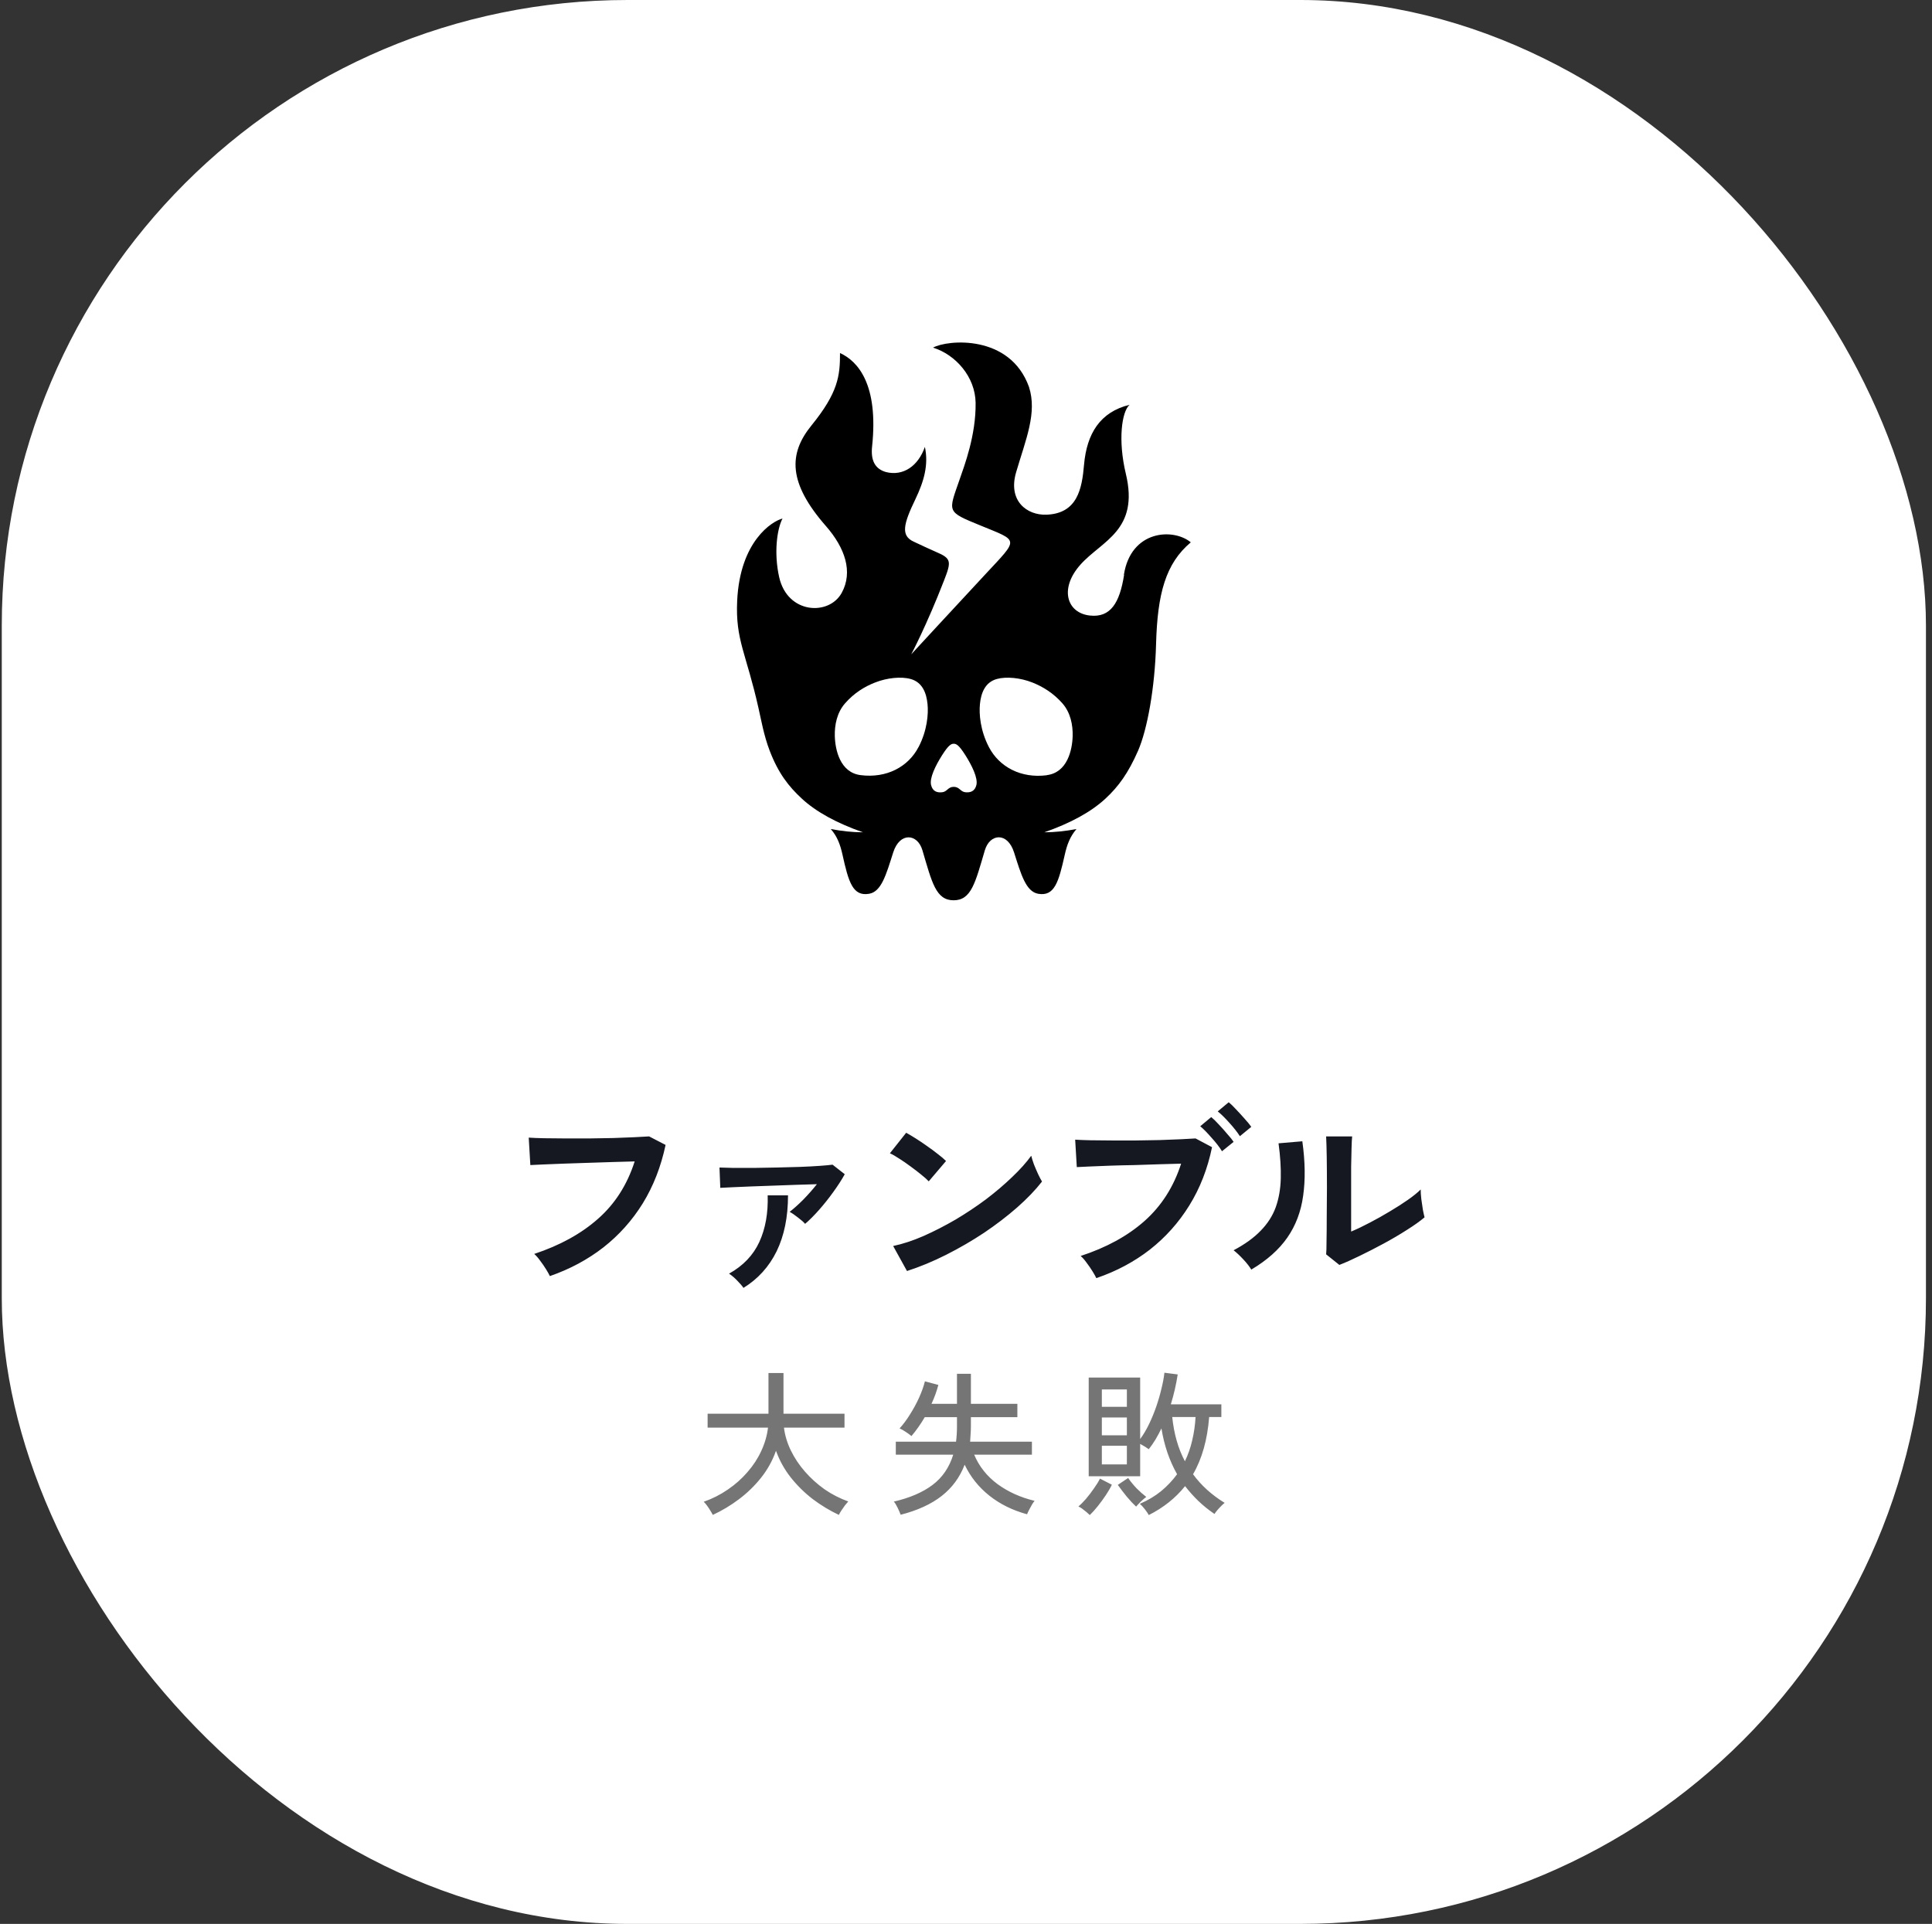 <svg width="247" height="246" viewBox="0 0 247 246" fill="none" xmlns="http://www.w3.org/2000/svg">
<rect x="0" y="0" width="247" height="246" fill="#333333" stroke="none"/>
<rect x="0.227" width="246" height="246" rx="80" fill="white"/>
<path d="M143.71 73.511C143.145 77.109 141.966 78.996 139.344 78.706C136.396 78.392 135.392 75.272 138.127 72.202C140.862 69.132 145.679 67.837 143.935 60.578C142.907 56.288 143.409 52.627 144.412 51.759C140.649 52.677 138.943 55.432 138.591 59.42C138.328 62.49 137.751 65.648 133.812 65.811C131.278 65.912 128.832 64.037 129.91 60.376C131.14 56.187 132.62 52.803 131.554 49.482C129.133 42.713 121.129 43.43 119.285 44.449C122.195 45.355 124.679 48.198 124.729 51.495C124.792 55.633 123.274 59.596 122.71 61.232C121.229 65.522 120.928 65.383 125.357 67.195C130.312 69.233 130.287 68.793 125.984 73.422C121.944 77.763 116.5 83.663 116.5 83.663C116.5 83.663 118.457 79.99 120.69 74.228C121.643 71.787 121.643 71.41 119.686 70.579C118.695 70.152 117.905 69.762 116.814 69.258C115.133 68.491 115.496 67.019 117.027 63.836C118.131 61.534 118.733 59.42 118.244 57.143C117.391 59.584 115.484 60.905 113.288 60.364C111.833 59.961 111.306 58.829 111.495 57.08C112.335 49.154 109.676 46.173 107.392 45.141C107.405 48.072 107.142 50.211 103.742 54.401C100.781 58.036 100.769 61.748 105.586 67.258C108.032 70.051 109.086 73.121 107.606 75.813C105.987 78.757 100.681 78.53 99.615 73.8C98.925 70.73 99.326 67.673 100.041 66.302C98.699 66.642 94.609 69.208 94.246 76.807C94.007 81.864 95.4 83.5 96.98 90.582C97.294 91.941 97.645 94.017 98.398 95.98C99.514 98.898 100.844 100.572 102.5 102.106C104.357 103.83 107.016 105.264 110.328 106.422C109.023 106.422 107.618 106.271 106.213 106.006C107.054 106.963 107.43 108.032 107.706 109.265C108.484 112.787 109.023 114.637 111.106 114.284C112.686 114.02 113.288 111.844 114.192 109.001C115.032 106.359 117.303 106.573 117.93 108.724C119.147 112.838 119.649 115.115 121.919 115.115C124.19 115.115 124.692 112.838 125.909 108.724C126.548 106.573 128.806 106.346 129.647 109.001C130.55 111.844 131.165 114.008 132.733 114.284C134.815 114.637 135.342 112.8 136.133 109.265C136.409 108.032 136.797 106.963 137.625 106.006C136.22 106.271 134.803 106.422 133.511 106.422C136.835 105.264 139.482 103.83 141.339 102.106C142.995 100.572 144.249 98.848 145.504 95.98C146.67 93.287 147.649 88.004 147.799 82.355C147.975 75.913 149.016 72.051 152.24 69.346C149.982 67.484 144.575 67.786 143.685 73.498L143.71 73.511ZM117.428 95.527C116.124 98.043 113.351 99.54 110.027 99.112C107.418 98.785 106.778 95.917 106.728 94.118C106.69 92.696 107.004 91.124 108.02 89.954C109.174 88.62 110.554 87.777 111.896 87.261C113.401 86.67 115.195 86.481 116.425 86.821C117.93 87.236 118.444 88.62 118.582 90.029C118.708 91.275 118.545 93.401 117.428 95.539V95.527ZM124.83 100.37C124.629 101.201 124.039 101.364 123.412 101.301C122.772 101.226 122.672 100.609 121.932 100.609C121.192 100.609 121.091 101.238 120.452 101.301C119.812 101.377 119.235 101.201 119.034 100.37C118.821 99.477 119.611 97.879 120.439 96.571C121.267 95.263 121.606 95.099 121.932 95.099C122.258 95.099 122.597 95.263 123.425 96.571C124.253 97.879 125.043 99.477 124.83 100.37ZM133.837 99.125C130.513 99.552 127.753 98.055 126.435 95.539C125.319 93.401 125.156 91.275 125.281 90.029C125.419 88.62 125.934 87.236 127.439 86.821C128.668 86.481 130.462 86.67 131.968 87.261C133.31 87.79 134.677 88.62 135.844 89.954C136.86 91.124 137.174 92.696 137.136 94.118C137.086 95.917 136.446 98.785 133.837 99.112V99.125Z" fill="black"/>
<path d="M70.299 163.168C70.195 162.943 70.03 162.648 69.805 162.284C69.579 161.92 69.328 161.556 69.051 161.192C68.791 160.828 68.539 160.542 68.297 160.334C71.59 159.242 74.311 157.743 76.461 155.836C78.627 153.929 80.187 151.485 81.141 148.504C80.326 148.521 79.399 148.547 78.359 148.582C77.319 148.617 76.253 148.651 75.161 148.686C74.086 148.721 73.046 148.755 72.041 148.79C71.053 148.825 70.186 148.859 69.441 148.894C68.695 148.929 68.149 148.955 67.803 148.972L67.595 145.462C68.097 145.497 68.756 145.523 69.571 145.54C70.385 145.557 71.287 145.566 72.275 145.566C73.28 145.566 74.303 145.566 75.343 145.566C76.4 145.549 77.423 145.531 78.411 145.514C79.399 145.479 80.291 145.445 81.089 145.41C81.886 145.375 82.519 145.341 82.987 145.306L85.093 146.398C84.503 149.171 83.533 151.659 82.181 153.86C80.829 156.044 79.147 157.925 77.137 159.502C75.126 161.062 72.847 162.284 70.299 163.168ZM102.929 156.486C102.738 156.261 102.435 155.992 102.019 155.68C101.603 155.351 101.247 155.108 100.953 154.952C101.473 154.553 102.053 154.033 102.695 153.392C103.336 152.733 103.917 152.075 104.437 151.416C103.691 151.433 102.842 151.459 101.889 151.494C100.953 151.529 99.982 151.563 98.977 151.598C97.971 151.633 97.009 151.667 96.091 151.702C95.172 151.737 94.357 151.771 93.647 151.806C92.953 151.841 92.433 151.867 92.087 151.884L91.983 149.284C92.416 149.301 93.014 149.319 93.777 149.336C94.539 149.336 95.397 149.336 96.351 149.336C97.321 149.319 98.309 149.301 99.315 149.284C100.337 149.249 101.317 149.223 102.253 149.206C103.189 149.171 104.021 149.128 104.749 149.076C105.494 149.024 106.057 148.972 106.439 148.92L107.999 150.142C107.617 150.835 107.132 151.589 106.543 152.404C105.971 153.201 105.364 153.964 104.723 154.692C104.081 155.42 103.483 156.018 102.929 156.486ZM95.051 164.676C94.877 164.416 94.609 164.104 94.245 163.74C93.898 163.376 93.551 163.081 93.205 162.856C95.007 161.851 96.299 160.499 97.079 158.8C97.859 157.101 98.214 155.117 98.145 152.846L100.745 152.846C100.745 155.619 100.259 158.003 99.289 159.996C98.318 161.972 96.905 163.532 95.051 164.676ZM115.955 162.518L114.187 159.32C115.417 159.06 116.709 158.635 118.061 158.046C119.43 157.439 120.799 156.737 122.169 155.94C123.538 155.125 124.838 154.259 126.069 153.34C127.299 152.404 128.409 151.459 129.397 150.506C130.402 149.553 131.217 148.643 131.841 147.776C131.91 148.071 132.023 148.435 132.179 148.868C132.352 149.301 132.534 149.726 132.725 150.142C132.915 150.541 133.08 150.853 133.219 151.078C132.369 152.17 131.303 153.279 130.021 154.406C128.755 155.515 127.351 156.59 125.809 157.63C124.266 158.653 122.654 159.589 120.973 160.438C119.291 161.287 117.619 161.981 115.955 162.518ZM118.737 151.052C118.511 150.809 118.191 150.523 117.775 150.194C117.376 149.865 116.925 149.518 116.423 149.154C115.937 148.79 115.461 148.461 114.993 148.166C114.525 147.854 114.117 147.62 113.771 147.464L115.851 144.838C116.197 145.029 116.605 145.271 117.073 145.566C117.541 145.861 118.017 146.181 118.503 146.528C119.005 146.875 119.473 147.221 119.907 147.568C120.34 147.897 120.687 148.192 120.947 148.452L118.737 151.052ZM140.161 163.428C140.057 163.203 139.892 162.908 139.667 162.544C139.441 162.18 139.19 161.816 138.913 161.452C138.653 161.088 138.401 160.802 138.159 160.594C141.452 159.519 144.173 158.029 146.323 156.122C148.489 154.198 150.049 151.754 151.003 148.79C150.188 148.807 149.261 148.833 148.221 148.868C147.198 148.903 146.141 148.937 145.049 148.972C143.957 148.989 142.908 149.015 141.903 149.05C140.915 149.085 140.048 149.119 139.303 149.154C138.557 149.189 138.011 149.215 137.665 149.232L137.457 145.722C137.959 145.757 138.618 145.783 139.433 145.8C140.265 145.817 141.175 145.826 142.163 145.826C143.151 145.826 144.173 145.826 145.231 145.826C146.288 145.809 147.302 145.791 148.273 145.774C149.261 145.739 150.153 145.705 150.951 145.67C151.748 145.635 152.381 145.601 152.849 145.566L154.955 146.684C154.383 149.457 153.412 151.945 152.043 154.146C150.691 156.33 149.009 158.211 146.999 159.788C144.988 161.348 142.709 162.561 140.161 163.428ZM156.229 147.204C155.899 146.667 155.457 146.095 154.903 145.488C154.365 144.864 153.88 144.37 153.447 144.006L154.851 142.836C155.111 143.044 155.423 143.347 155.787 143.746C156.168 144.145 156.532 144.552 156.879 144.968C157.243 145.367 157.52 145.713 157.711 146.008L156.229 147.204ZM158.517 145.28C158.17 144.743 157.719 144.171 157.165 143.564C156.627 142.957 156.133 142.472 155.683 142.108L157.087 140.938C157.347 141.146 157.659 141.449 158.023 141.848C158.404 142.247 158.777 142.654 159.141 143.07C159.505 143.469 159.782 143.807 159.973 144.084L158.517 145.28ZM171.231 161.738L169.541 160.386C169.575 160.109 169.593 159.537 169.593 158.67C169.61 157.803 169.619 156.772 169.619 155.576C169.636 154.38 169.645 153.167 169.645 151.936C169.645 150.411 169.636 149.085 169.619 147.958C169.601 146.831 169.575 145.947 169.541 145.306L172.869 145.306C172.834 145.618 172.808 146.121 172.791 146.814C172.773 147.49 172.756 148.27 172.739 149.154C172.739 150.038 172.739 150.922 172.739 151.806L172.739 157.474C173.484 157.162 174.281 156.781 175.131 156.33C175.997 155.879 176.847 155.403 177.679 154.9C178.528 154.397 179.299 153.903 179.993 153.418C180.686 152.933 181.232 152.491 181.631 152.092C181.631 152.421 181.657 152.829 181.709 153.314C181.778 153.799 181.847 154.267 181.917 154.718C182.003 155.151 182.073 155.463 182.125 155.654C181.553 156.139 180.799 156.677 179.863 157.266C178.944 157.855 177.956 158.436 176.899 159.008C175.841 159.58 174.81 160.109 173.805 160.594C172.817 161.079 171.959 161.461 171.231 161.738ZM159.973 162.336C159.747 161.955 159.409 161.521 158.959 161.036C158.508 160.551 158.092 160.161 157.711 159.866C159.149 159.103 160.302 158.271 161.169 157.37C162.053 156.469 162.694 155.472 163.093 154.38C163.491 153.271 163.708 152.04 163.743 150.688C163.777 149.336 163.682 147.837 163.457 146.19L166.499 145.93C166.863 148.53 166.897 150.853 166.603 152.898C166.325 154.926 165.649 156.711 164.575 158.254C163.5 159.797 161.966 161.157 159.973 162.336Z" fill="#161821"/>
<path d="M91.127 193.703C91.06 193.556 90.953 193.37 90.807 193.143C90.673 192.916 90.527 192.696 90.367 192.483C90.207 192.27 90.073 192.116 89.967 192.023C91.073 191.636 92.1 191.116 93.047 190.463C94.007 189.81 94.847 189.063 95.567 188.223C96.3 187.383 96.887 186.483 97.327 185.523C97.78 184.55 98.067 183.556 98.187 182.543H90.467V180.763H98.247V175.563H100.167V180.763H107.967V182.543H100.227C100.347 183.53 100.64 184.503 101.107 185.463C101.573 186.423 102.173 187.323 102.907 188.163C103.64 189.003 104.473 189.756 105.407 190.423C106.353 191.076 107.367 191.596 108.447 191.983C108.34 192.103 108.2 192.27 108.027 192.483C107.867 192.71 107.713 192.93 107.567 193.143C107.42 193.37 107.313 193.556 107.247 193.703C106.087 193.156 104.973 192.483 103.907 191.683C102.853 190.87 101.913 189.943 101.087 188.903C100.273 187.863 99.647 186.73 99.207 185.503C98.767 186.756 98.133 187.903 97.307 188.943C96.48 189.983 95.533 190.903 94.467 191.703C93.4 192.503 92.287 193.17 91.127 193.703ZM115.147 193.683C115.053 193.43 114.92 193.123 114.747 192.763C114.573 192.403 114.413 192.15 114.267 192.003C116.293 191.536 117.94 190.83 119.207 189.883C120.473 188.936 121.36 187.643 121.867 186.003H114.527V184.343H122.227C122.307 183.716 122.347 183.056 122.347 182.363V181.203H118.227C117.973 181.643 117.7 182.07 117.407 182.483C117.127 182.883 116.833 183.263 116.527 183.623C116.327 183.45 116.08 183.27 115.787 183.083C115.493 182.883 115.233 182.736 115.007 182.643C115.473 182.136 115.92 181.536 116.347 180.843C116.787 180.15 117.173 179.436 117.507 178.703C117.84 177.956 118.087 177.263 118.247 176.623L119.967 177.083C119.753 177.896 119.46 178.703 119.087 179.503H122.347V175.663H124.127V179.503H130.067V181.203H124.127V182.363C124.127 182.71 124.113 183.05 124.087 183.383C124.073 183.703 124.053 184.023 124.027 184.343H131.927V186.003H124.547C125.173 187.496 126.167 188.75 127.527 189.763C128.9 190.763 130.48 191.476 132.267 191.903C132.187 191.996 132.08 192.15 131.947 192.363C131.827 192.576 131.707 192.796 131.587 193.023C131.467 193.25 131.373 193.45 131.307 193.623C129.453 193.116 127.847 192.323 126.487 191.243C125.127 190.163 124.073 188.843 123.327 187.283C122.713 188.896 121.733 190.23 120.387 191.283C119.04 192.336 117.293 193.136 115.147 193.683ZM146.867 193.723C146.773 193.536 146.607 193.29 146.367 192.983C146.127 192.676 145.913 192.443 145.727 192.283C146.753 191.843 147.66 191.303 148.447 190.663C149.233 190.01 149.913 189.29 150.487 188.503C149.5 186.756 148.833 184.803 148.487 182.643C148.247 183.136 147.993 183.61 147.727 184.063C147.46 184.503 147.173 184.916 146.867 185.303C146.76 185.223 146.6 185.116 146.387 184.983C146.173 184.85 145.967 184.73 145.767 184.623V188.763H139.187V176.143H145.767V184.003C146.18 183.443 146.56 182.803 146.907 182.083C147.253 181.363 147.56 180.616 147.827 179.843C148.093 179.07 148.313 178.31 148.487 177.563C148.673 176.816 148.8 176.136 148.867 175.523L150.567 175.743C150.367 177.036 150.073 178.31 149.687 179.563H156.147V181.183H154.587C154.36 184.09 153.673 186.53 152.527 188.503C153.567 189.93 154.913 191.15 156.567 192.163C156.447 192.256 156.3 192.39 156.127 192.563C155.953 192.736 155.787 192.916 155.627 193.103C155.467 193.29 155.347 193.45 155.267 193.583C154.507 193.063 153.813 192.503 153.187 191.903C152.573 191.303 152.013 190.676 151.507 190.023C150.293 191.543 148.747 192.776 146.867 193.723ZM151.487 186.843C151.9 185.99 152.213 185.09 152.427 184.143C152.653 183.183 152.793 182.196 152.847 181.183H149.867C149.973 182.236 150.16 183.236 150.427 184.183C150.693 185.13 151.047 186.016 151.487 186.843ZM139.327 193.723C139.233 193.63 139.093 193.503 138.907 193.343C138.733 193.196 138.547 193.05 138.347 192.903C138.16 192.77 138 192.676 137.867 192.623C138.16 192.383 138.487 192.056 138.847 191.643C139.207 191.216 139.547 190.77 139.867 190.303C140.2 189.836 140.453 189.423 140.627 189.063L142.147 189.843C141.96 190.243 141.707 190.683 141.387 191.163C141.067 191.643 140.727 192.11 140.367 192.563C140.007 193.016 139.66 193.403 139.327 193.723ZM140.867 187.243H144.067V184.863H140.867V187.243ZM140.867 183.523H144.067V181.243H140.867V183.523ZM140.867 179.883H144.067V177.663H140.867V179.883ZM145.247 192.643C144.873 192.296 144.48 191.876 144.067 191.383C143.653 190.876 143.267 190.37 142.907 189.863L144.227 188.983C144.533 189.423 144.893 189.863 145.307 190.303C145.733 190.73 146.147 191.096 146.547 191.403C146.36 191.536 146.127 191.736 145.847 192.003C145.58 192.27 145.38 192.483 145.247 192.643Z" fill="#757575"/>
</svg>
